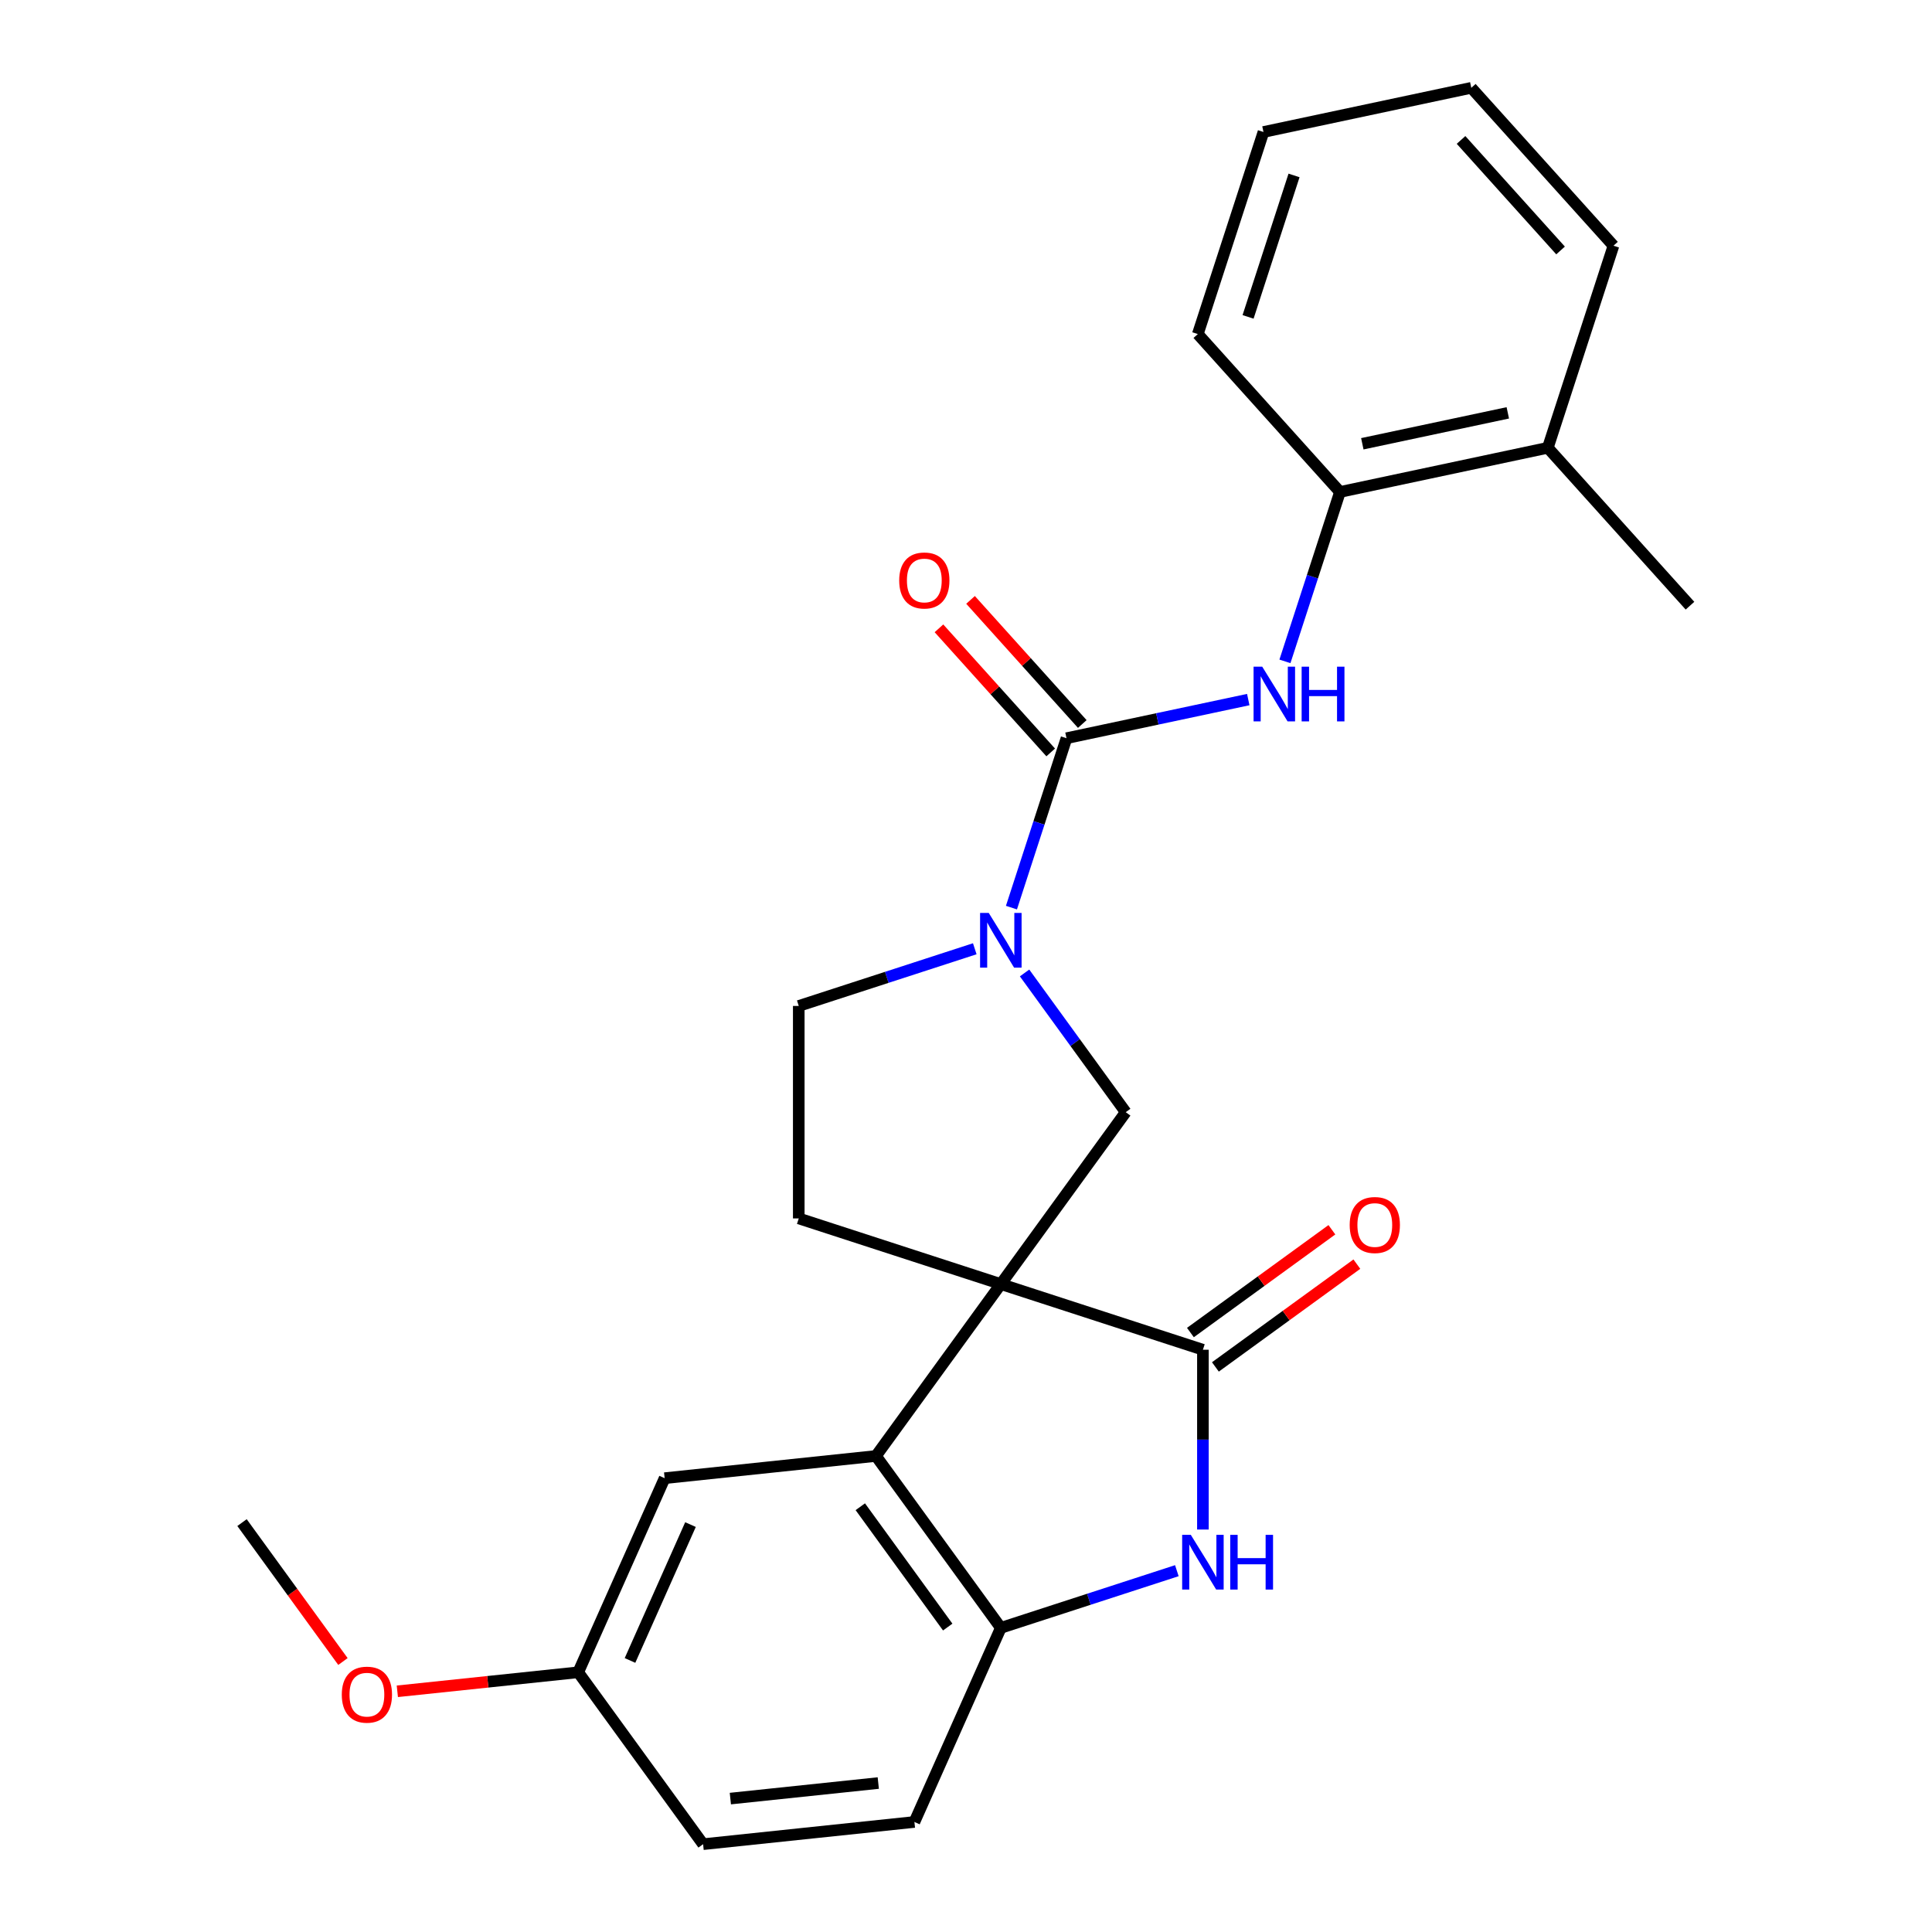 <?xml version='1.0' encoding='iso-8859-1'?>
<svg version='1.1' baseProfile='full'
              xmlns='http://www.w3.org/2000/svg'
                      xmlns:rdkit='http://www.rdkit.org/xml'
                      xmlns:xlink='http://www.w3.org/1999/xlink'
                  xml:space='preserve'
width='1000px' height='1000px' viewBox='0 0 1000 1000'>
<!-- END OF HEADER -->
<rect style='opacity:1.0;fill:#FFFFFF;stroke:none' width='1000' height='1000' x='0' y='0'> </rect>
<path class='bond-0' d='M 518.03,664.637 L 622.623,698.622' style='fill:none;fill-rule:evenodd;stroke:#000000;stroke-width:6px;stroke-linecap:butt;stroke-linejoin:miter;stroke-opacity:1' />
<path class='bond-3' d='M 518.03,664.637 L 453.388,753.61' style='fill:none;fill-rule:evenodd;stroke:#000000;stroke-width:6px;stroke-linecap:butt;stroke-linejoin:miter;stroke-opacity:1' />
<path class='bond-5' d='M 518.03,664.637 L 582.672,575.665' style='fill:none;fill-rule:evenodd;stroke:#000000;stroke-width:6px;stroke-linecap:butt;stroke-linejoin:miter;stroke-opacity:1' />
<path class='bond-8' d='M 518.03,664.637 L 413.437,630.653' style='fill:none;fill-rule:evenodd;stroke:#000000;stroke-width:6px;stroke-linecap:butt;stroke-linejoin:miter;stroke-opacity:1' />
<path class='bond-4' d='M 622.623,698.622 L 622.623,745.155' style='fill:none;fill-rule:evenodd;stroke:#000000;stroke-width:6px;stroke-linecap:butt;stroke-linejoin:miter;stroke-opacity:1' />
<path class='bond-4' d='M 622.623,745.155 L 622.623,791.688' style='fill:none;fill-rule:evenodd;stroke:#0000FF;stroke-width:6px;stroke-linecap:butt;stroke-linejoin:miter;stroke-opacity:1' />
<path class='bond-11' d='M 629.087,707.519 L 665.699,680.919' style='fill:none;fill-rule:evenodd;stroke:#000000;stroke-width:6px;stroke-linecap:butt;stroke-linejoin:miter;stroke-opacity:1' />
<path class='bond-11' d='M 665.699,680.919 L 702.31,654.319' style='fill:none;fill-rule:evenodd;stroke:#FF0000;stroke-width:6px;stroke-linecap:butt;stroke-linejoin:miter;stroke-opacity:1' />
<path class='bond-11' d='M 616.159,689.724 L 652.771,663.125' style='fill:none;fill-rule:evenodd;stroke:#000000;stroke-width:6px;stroke-linecap:butt;stroke-linejoin:miter;stroke-opacity:1' />
<path class='bond-11' d='M 652.771,663.125 L 689.382,636.525' style='fill:none;fill-rule:evenodd;stroke:#FF0000;stroke-width:6px;stroke-linecap:butt;stroke-linejoin:miter;stroke-opacity:1' />
<path class='bond-1' d='M 552.014,382.099 L 537.769,425.941' style='fill:none;fill-rule:evenodd;stroke:#000000;stroke-width:6px;stroke-linecap:butt;stroke-linejoin:miter;stroke-opacity:1' />
<path class='bond-1' d='M 537.769,425.941 L 523.524,469.783' style='fill:none;fill-rule:evenodd;stroke:#0000FF;stroke-width:6px;stroke-linecap:butt;stroke-linejoin:miter;stroke-opacity:1' />
<path class='bond-7' d='M 552.014,382.099 L 599.056,372.1' style='fill:none;fill-rule:evenodd;stroke:#000000;stroke-width:6px;stroke-linecap:butt;stroke-linejoin:miter;stroke-opacity:1' />
<path class='bond-7' d='M 599.056,372.1 L 646.098,362.101' style='fill:none;fill-rule:evenodd;stroke:#0000FF;stroke-width:6px;stroke-linecap:butt;stroke-linejoin:miter;stroke-opacity:1' />
<path class='bond-13' d='M 560.187,374.741 L 531.268,342.622' style='fill:none;fill-rule:evenodd;stroke:#000000;stroke-width:6px;stroke-linecap:butt;stroke-linejoin:miter;stroke-opacity:1' />
<path class='bond-13' d='M 531.268,342.622 L 502.348,310.504' style='fill:none;fill-rule:evenodd;stroke:#FF0000;stroke-width:6px;stroke-linecap:butt;stroke-linejoin:miter;stroke-opacity:1' />
<path class='bond-13' d='M 543.842,389.458 L 514.922,357.34' style='fill:none;fill-rule:evenodd;stroke:#000000;stroke-width:6px;stroke-linecap:butt;stroke-linejoin:miter;stroke-opacity:1' />
<path class='bond-13' d='M 514.922,357.34 L 486.003,325.222' style='fill:none;fill-rule:evenodd;stroke:#FF0000;stroke-width:6px;stroke-linecap:butt;stroke-linejoin:miter;stroke-opacity:1' />
<path class='bond-2' d='M 530.315,503.602 L 556.494,539.634' style='fill:none;fill-rule:evenodd;stroke:#0000FF;stroke-width:6px;stroke-linecap:butt;stroke-linejoin:miter;stroke-opacity:1' />
<path class='bond-2' d='M 556.494,539.634 L 582.672,575.665' style='fill:none;fill-rule:evenodd;stroke:#000000;stroke-width:6px;stroke-linecap:butt;stroke-linejoin:miter;stroke-opacity:1' />
<path class='bond-25' d='M 504.541,491.076 L 458.989,505.876' style='fill:none;fill-rule:evenodd;stroke:#0000FF;stroke-width:6px;stroke-linecap:butt;stroke-linejoin:miter;stroke-opacity:1' />
<path class='bond-25' d='M 458.989,505.876 L 413.437,520.677' style='fill:none;fill-rule:evenodd;stroke:#000000;stroke-width:6px;stroke-linecap:butt;stroke-linejoin:miter;stroke-opacity:1' />
<path class='bond-6' d='M 453.388,753.61 L 518.03,842.582' style='fill:none;fill-rule:evenodd;stroke:#000000;stroke-width:6px;stroke-linecap:butt;stroke-linejoin:miter;stroke-opacity:1' />
<path class='bond-6' d='M 445.29,779.884 L 490.539,842.165' style='fill:none;fill-rule:evenodd;stroke:#000000;stroke-width:6px;stroke-linecap:butt;stroke-linejoin:miter;stroke-opacity:1' />
<path class='bond-12' d='M 453.388,753.61 L 344.015,765.105' style='fill:none;fill-rule:evenodd;stroke:#000000;stroke-width:6px;stroke-linecap:butt;stroke-linejoin:miter;stroke-opacity:1' />
<path class='bond-26' d='M 609.134,812.981 L 563.582,827.781' style='fill:none;fill-rule:evenodd;stroke:#0000FF;stroke-width:6px;stroke-linecap:butt;stroke-linejoin:miter;stroke-opacity:1' />
<path class='bond-26' d='M 563.582,827.781 L 518.03,842.582' style='fill:none;fill-rule:evenodd;stroke:#000000;stroke-width:6px;stroke-linecap:butt;stroke-linejoin:miter;stroke-opacity:1' />
<path class='bond-14' d='M 518.03,842.582 L 473.299,943.05' style='fill:none;fill-rule:evenodd;stroke:#000000;stroke-width:6px;stroke-linecap:butt;stroke-linejoin:miter;stroke-opacity:1' />
<path class='bond-9' d='M 665.081,342.325 L 679.326,298.483' style='fill:none;fill-rule:evenodd;stroke:#0000FF;stroke-width:6px;stroke-linecap:butt;stroke-linejoin:miter;stroke-opacity:1' />
<path class='bond-9' d='M 679.326,298.483 L 693.571,254.641' style='fill:none;fill-rule:evenodd;stroke:#000000;stroke-width:6px;stroke-linecap:butt;stroke-linejoin:miter;stroke-opacity:1' />
<path class='bond-10' d='M 413.437,630.653 L 413.437,520.677' style='fill:none;fill-rule:evenodd;stroke:#000000;stroke-width:6px;stroke-linecap:butt;stroke-linejoin:miter;stroke-opacity:1' />
<path class='bond-15' d='M 693.571,254.641 L 801.144,231.776' style='fill:none;fill-rule:evenodd;stroke:#000000;stroke-width:6px;stroke-linecap:butt;stroke-linejoin:miter;stroke-opacity:1' />
<path class='bond-15' d='M 705.134,229.697 L 780.435,213.691' style='fill:none;fill-rule:evenodd;stroke:#000000;stroke-width:6px;stroke-linecap:butt;stroke-linejoin:miter;stroke-opacity:1' />
<path class='bond-19' d='M 693.571,254.641 L 619.983,172.913' style='fill:none;fill-rule:evenodd;stroke:#000000;stroke-width:6px;stroke-linecap:butt;stroke-linejoin:miter;stroke-opacity:1' />
<path class='bond-16' d='M 344.015,765.105 L 299.283,865.573' style='fill:none;fill-rule:evenodd;stroke:#000000;stroke-width:6px;stroke-linecap:butt;stroke-linejoin:miter;stroke-opacity:1' />
<path class='bond-16' d='M 357.398,789.122 L 326.087,859.449' style='fill:none;fill-rule:evenodd;stroke:#000000;stroke-width:6px;stroke-linecap:butt;stroke-linejoin:miter;stroke-opacity:1' />
<path class='bond-27' d='M 473.299,943.05 L 363.925,954.545' style='fill:none;fill-rule:evenodd;stroke:#000000;stroke-width:6px;stroke-linecap:butt;stroke-linejoin:miter;stroke-opacity:1' />
<path class='bond-27' d='M 454.594,922.9 L 378.032,930.946' style='fill:none;fill-rule:evenodd;stroke:#000000;stroke-width:6px;stroke-linecap:butt;stroke-linejoin:miter;stroke-opacity:1' />
<path class='bond-20' d='M 801.144,231.776 L 874.732,313.504' style='fill:none;fill-rule:evenodd;stroke:#000000;stroke-width:6px;stroke-linecap:butt;stroke-linejoin:miter;stroke-opacity:1' />
<path class='bond-21' d='M 801.144,231.776 L 835.128,127.183' style='fill:none;fill-rule:evenodd;stroke:#000000;stroke-width:6px;stroke-linecap:butt;stroke-linejoin:miter;stroke-opacity:1' />
<path class='bond-17' d='M 299.283,865.573 L 363.925,954.545' style='fill:none;fill-rule:evenodd;stroke:#000000;stroke-width:6px;stroke-linecap:butt;stroke-linejoin:miter;stroke-opacity:1' />
<path class='bond-18' d='M 299.283,865.573 L 252.471,870.493' style='fill:none;fill-rule:evenodd;stroke:#000000;stroke-width:6px;stroke-linecap:butt;stroke-linejoin:miter;stroke-opacity:1' />
<path class='bond-18' d='M 252.471,870.493 L 205.659,875.413' style='fill:none;fill-rule:evenodd;stroke:#FF0000;stroke-width:6px;stroke-linecap:butt;stroke-linejoin:miter;stroke-opacity:1' />
<path class='bond-22' d='M 177.508,859.999 L 151.388,824.048' style='fill:none;fill-rule:evenodd;stroke:#FF0000;stroke-width:6px;stroke-linecap:butt;stroke-linejoin:miter;stroke-opacity:1' />
<path class='bond-22' d='M 151.388,824.048 L 125.268,788.096' style='fill:none;fill-rule:evenodd;stroke:#000000;stroke-width:6px;stroke-linecap:butt;stroke-linejoin:miter;stroke-opacity:1' />
<path class='bond-23' d='M 619.983,172.913 L 653.968,68.32' style='fill:none;fill-rule:evenodd;stroke:#000000;stroke-width:6px;stroke-linecap:butt;stroke-linejoin:miter;stroke-opacity:1' />
<path class='bond-23' d='M 646,164.021 L 669.789,90.806' style='fill:none;fill-rule:evenodd;stroke:#000000;stroke-width:6px;stroke-linecap:butt;stroke-linejoin:miter;stroke-opacity:1' />
<path class='bond-28' d='M 835.128,127.183 L 761.54,45.455' style='fill:none;fill-rule:evenodd;stroke:#000000;stroke-width:6px;stroke-linecap:butt;stroke-linejoin:miter;stroke-opacity:1' />
<path class='bond-28' d='M 807.745,129.641 L 756.233,72.431' style='fill:none;fill-rule:evenodd;stroke:#000000;stroke-width:6px;stroke-linecap:butt;stroke-linejoin:miter;stroke-opacity:1' />
<path class='bond-24' d='M 653.968,68.32 L 761.54,45.455' style='fill:none;fill-rule:evenodd;stroke:#000000;stroke-width:6px;stroke-linecap:butt;stroke-linejoin:miter;stroke-opacity:1' />
<path  class='atom-3' d='M 511.77 472.533
L 521.05 487.533
Q 521.97 489.013, 523.45 491.693
Q 524.93 494.373, 525.01 494.533
L 525.01 472.533
L 528.77 472.533
L 528.77 500.853
L 524.89 500.853
L 514.93 484.453
Q 513.77 482.533, 512.53 480.333
Q 511.33 478.133, 510.97 477.453
L 510.97 500.853
L 507.29 500.853
L 507.29 472.533
L 511.77 472.533
' fill='#0000FF'/>
<path  class='atom-5' d='M 616.363 794.438
L 625.643 809.438
Q 626.563 810.918, 628.043 813.598
Q 629.523 816.278, 629.603 816.438
L 629.603 794.438
L 633.363 794.438
L 633.363 822.758
L 629.483 822.758
L 619.523 806.358
Q 618.363 804.438, 617.123 802.238
Q 615.923 800.038, 615.563 799.358
L 615.563 822.758
L 611.883 822.758
L 611.883 794.438
L 616.363 794.438
' fill='#0000FF'/>
<path  class='atom-5' d='M 636.763 794.438
L 640.603 794.438
L 640.603 806.478
L 655.083 806.478
L 655.083 794.438
L 658.923 794.438
L 658.923 822.758
L 655.083 822.758
L 655.083 809.678
L 640.603 809.678
L 640.603 822.758
L 636.763 822.758
L 636.763 794.438
' fill='#0000FF'/>
<path  class='atom-8' d='M 653.327 345.074
L 662.607 360.074
Q 663.527 361.554, 665.007 364.234
Q 666.487 366.914, 666.567 367.074
L 666.567 345.074
L 670.327 345.074
L 670.327 373.394
L 666.447 373.394
L 656.487 356.994
Q 655.327 355.074, 654.087 352.874
Q 652.887 350.674, 652.527 349.994
L 652.527 373.394
L 648.847 373.394
L 648.847 345.074
L 653.327 345.074
' fill='#0000FF'/>
<path  class='atom-8' d='M 673.727 345.074
L 677.567 345.074
L 677.567 357.114
L 692.047 357.114
L 692.047 345.074
L 695.887 345.074
L 695.887 373.394
L 692.047 373.394
L 692.047 360.314
L 677.567 360.314
L 677.567 373.394
L 673.727 373.394
L 673.727 345.074
' fill='#0000FF'/>
<path  class='atom-12' d='M 698.596 634.06
Q 698.596 627.26, 701.956 623.46
Q 705.316 619.66, 711.596 619.66
Q 717.876 619.66, 721.236 623.46
Q 724.596 627.26, 724.596 634.06
Q 724.596 640.94, 721.196 644.86
Q 717.796 648.74, 711.596 648.74
Q 705.356 648.74, 701.956 644.86
Q 698.596 640.98, 698.596 634.06
M 711.596 645.54
Q 715.916 645.54, 718.236 642.66
Q 720.596 639.74, 720.596 634.06
Q 720.596 628.5, 718.236 625.7
Q 715.916 622.86, 711.596 622.86
Q 707.276 622.86, 704.916 625.66
Q 702.596 628.46, 702.596 634.06
Q 702.596 639.78, 704.916 642.66
Q 707.276 645.54, 711.596 645.54
' fill='#FF0000'/>
<path  class='atom-14' d='M 465.426 300.452
Q 465.426 293.652, 468.786 289.852
Q 472.146 286.052, 478.426 286.052
Q 484.706 286.052, 488.066 289.852
Q 491.426 293.652, 491.426 300.452
Q 491.426 307.332, 488.026 311.252
Q 484.626 315.132, 478.426 315.132
Q 472.186 315.132, 468.786 311.252
Q 465.426 307.372, 465.426 300.452
M 478.426 311.932
Q 482.746 311.932, 485.066 309.052
Q 487.426 306.132, 487.426 300.452
Q 487.426 294.892, 485.066 292.092
Q 482.746 289.252, 478.426 289.252
Q 474.106 289.252, 471.746 292.052
Q 469.426 294.852, 469.426 300.452
Q 469.426 306.172, 471.746 309.052
Q 474.106 311.932, 478.426 311.932
' fill='#FF0000'/>
<path  class='atom-19' d='M 176.91 877.149
Q 176.91 870.349, 180.27 866.549
Q 183.63 862.749, 189.91 862.749
Q 196.19 862.749, 199.55 866.549
Q 202.91 870.349, 202.91 877.149
Q 202.91 884.029, 199.51 887.949
Q 196.11 891.829, 189.91 891.829
Q 183.67 891.829, 180.27 887.949
Q 176.91 884.069, 176.91 877.149
M 189.91 888.629
Q 194.23 888.629, 196.55 885.749
Q 198.91 882.829, 198.91 877.149
Q 198.91 871.589, 196.55 868.789
Q 194.23 865.949, 189.91 865.949
Q 185.59 865.949, 183.23 868.749
Q 180.91 871.549, 180.91 877.149
Q 180.91 882.869, 183.23 885.749
Q 185.59 888.629, 189.91 888.629
' fill='#FF0000'/>
</svg>
